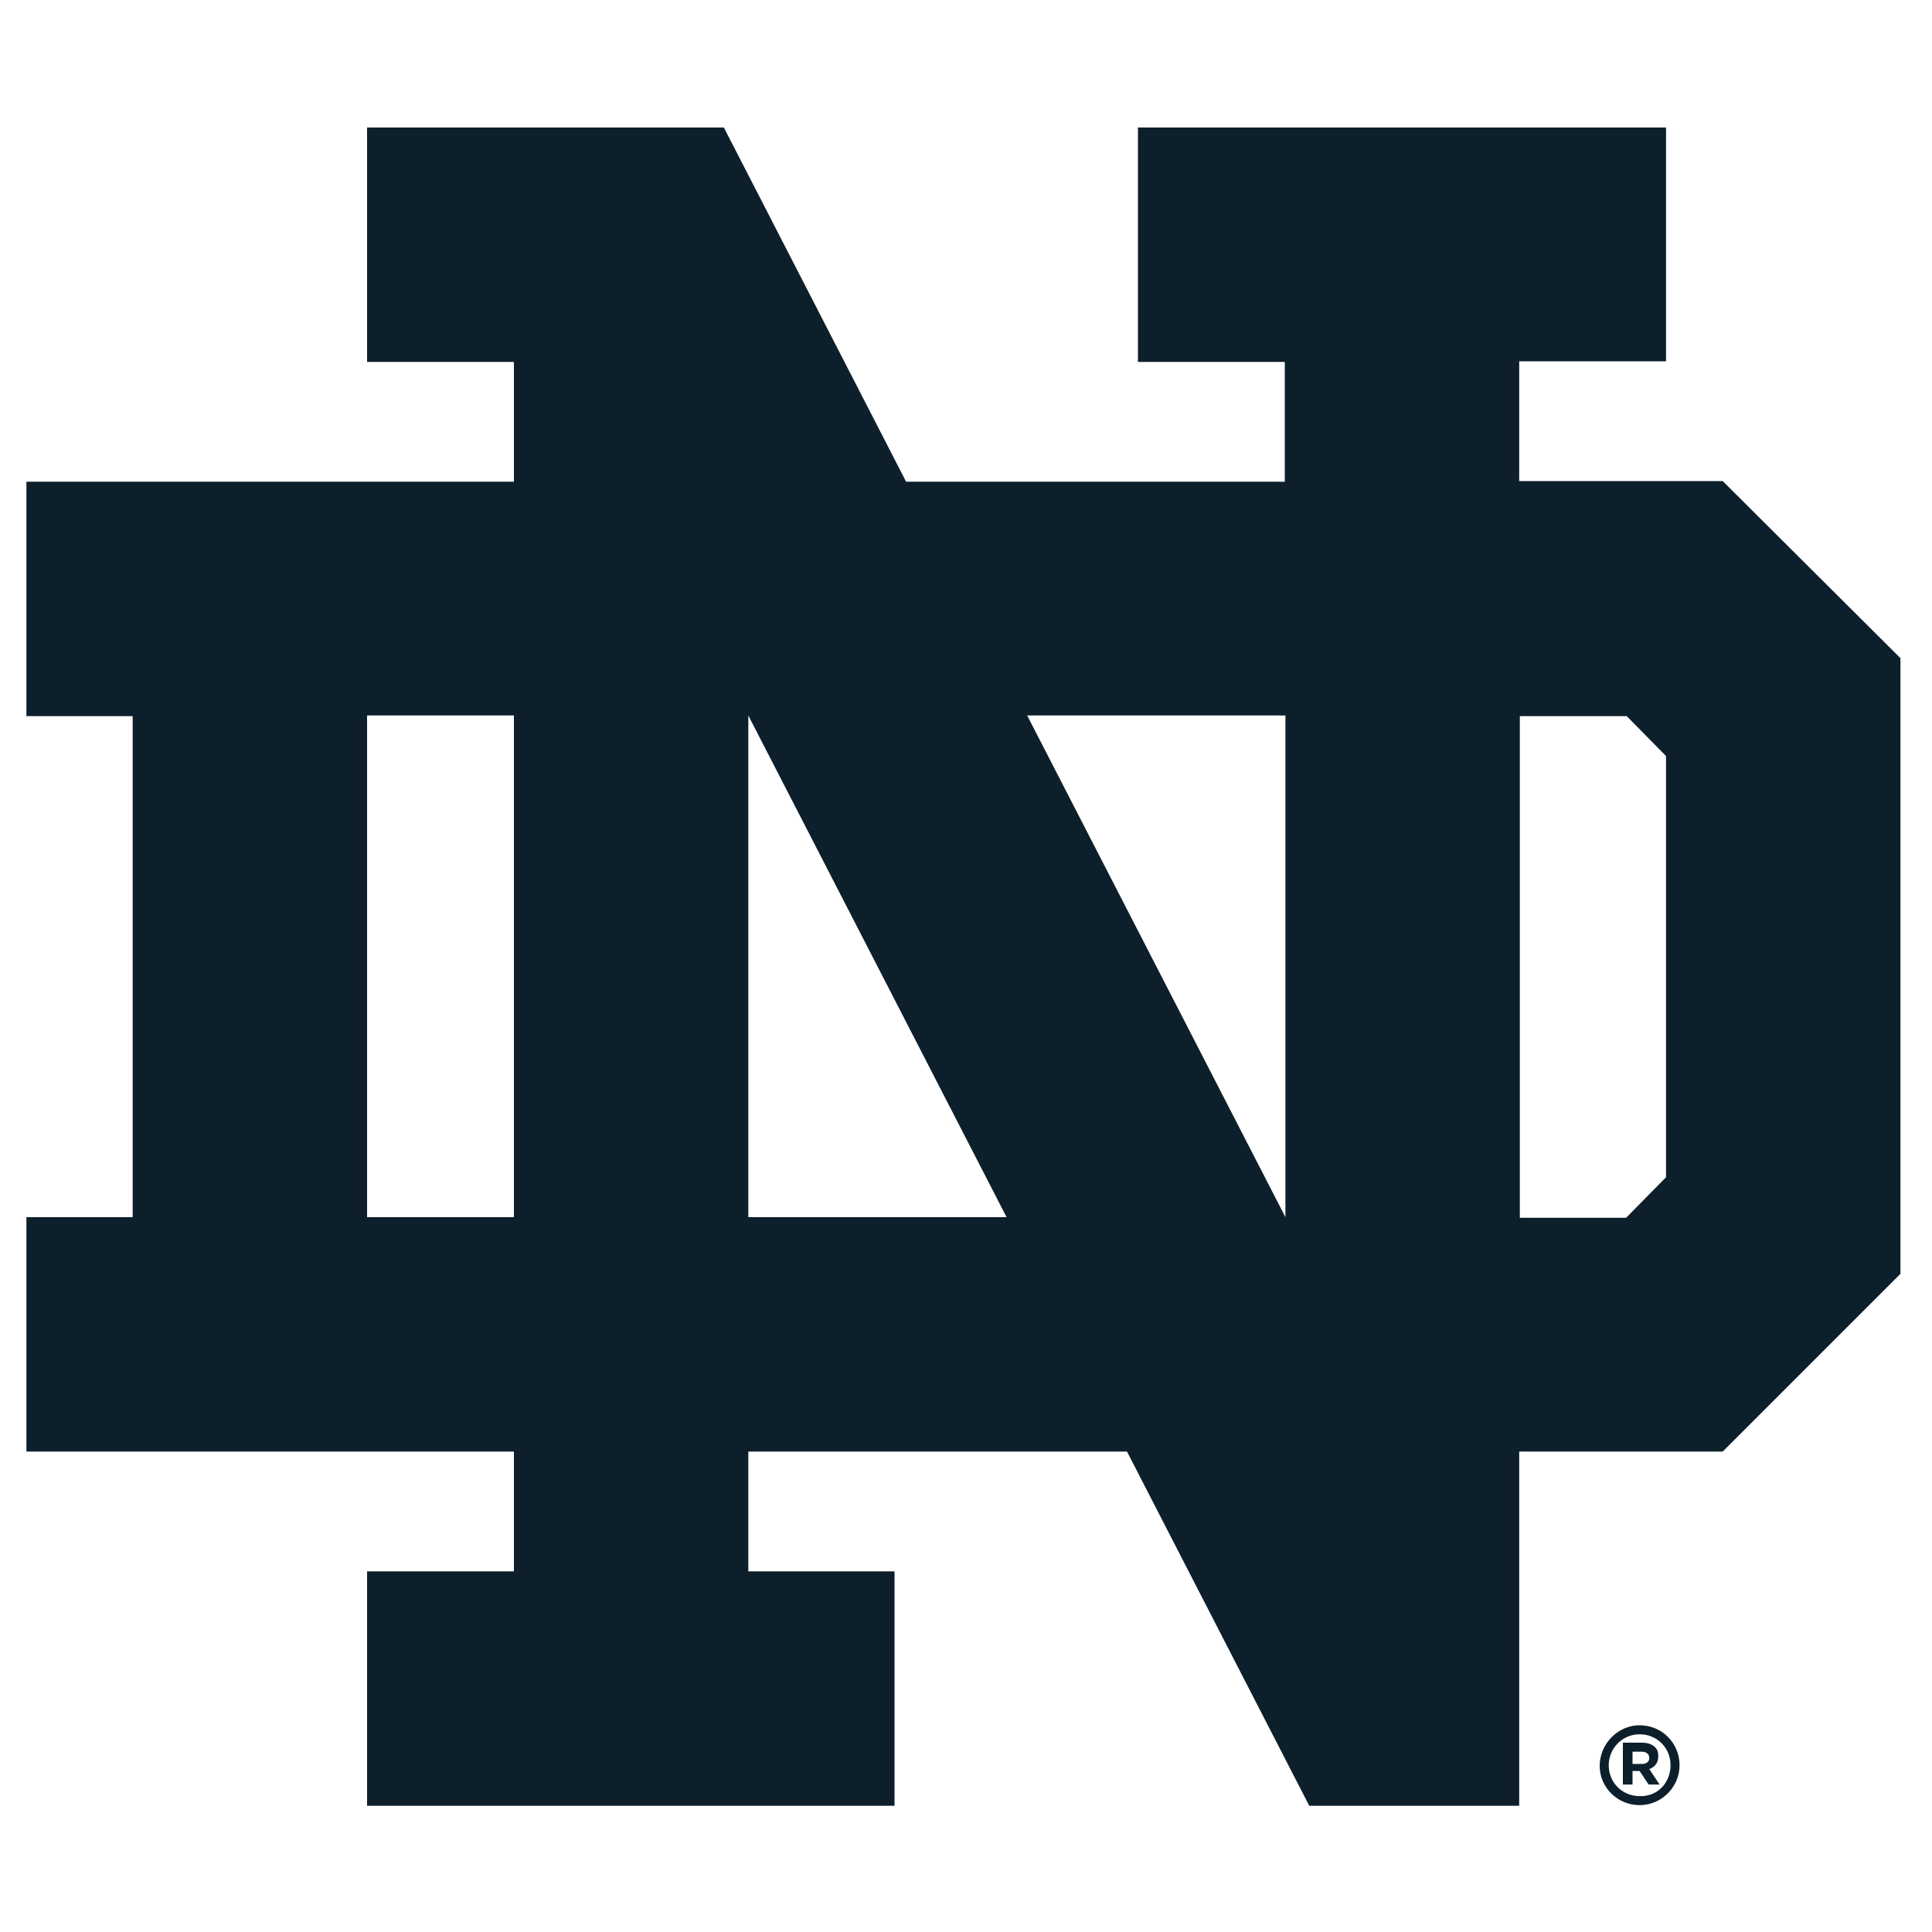 <?xml version="1.0" encoding="utf-8"?>
<!-- Generator: Adobe Illustrator 23.0.4, SVG Export Plug-In . SVG Version: 6.00 Build 0)  -->
<svg version="1.1" id="Layer_1" xmlns="http://www.w3.org/2000/svg" xmlns:xlink="http://www.w3.org/1999/xlink" x="0px" y="0px"
	 viewBox="0 0 300 300" style="enable-background:new 0 0 300 300;" xml:space="preserve">
<style type="text/css">
	.st0{fill:#0D1F2B;}
</style>
<g>
	<path class="st0" d="M248.4,274.2L248.4,274.2c0-3.4,2.8-6.3,6.2-6.3c3.5,0,6.2,2.8,6.2,6.2v0c0,3.4-2.8,6.2-6.2,6.2
		S248.4,277.6,248.4,274.2 M259.4,274.1L259.4,274.1c0-2.7-2.1-4.8-4.8-4.8c-2.7,0-4.8,2.2-4.8,4.8v0c0,2.7,2.1,4.8,4.8,4.8
		C257.4,279,259.4,276.8,259.4,274.1 M252.1,270.6h2.9c0.9,0,1.6,0.3,2,0.7c0.4,0.4,0.5,0.9,0.5,1.4v0c0,1.1-0.6,1.7-1.4,2l1.6,2.4
		h-1.7l-1.4-2.1h-1.1v2.1h-1.5V270.6z M255,273.9c0.7,0,1.1-0.4,1.1-0.9v0c0-0.6-0.4-1-1.2-1h-1.4v1.9H255z"/>
	<path class="st0" d="M267.5,74.7h-31.6V56.1h22.8V19.8h-82v36.4h22.8v18.6h-58.8l-28.3-55H57v36.4h22.8v18.6H4.1v36.4h16.5V189H4.1
		v36.4h75.7V244H57v36.4h81.9V244h-22.7v-18.6H175l28.3,55h32.6v-55h31.6l27.6-27.6v-95.6L267.5,74.7z M258.7,182.8l-6.2,6.3h-16.5
		v-77.9h16.6l6.1,6.2V182.8z M199.6,111.1V189l-40.1-77.9H199.6z M57,111.1h22.8V189H57V111.1z M116.2,189v-77.9l40.1,77.9H116.2z"
		/>
</g>
</svg>
